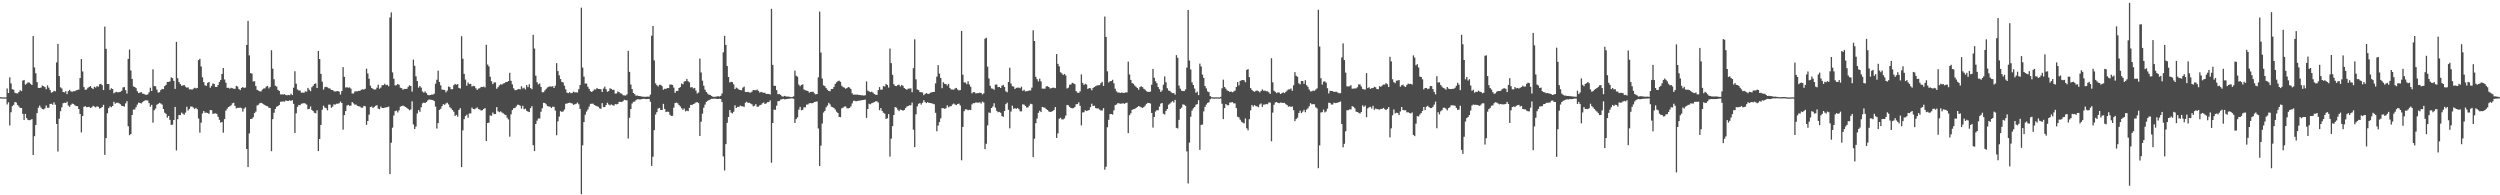 <?xml version="1.0" encoding="UTF-8"?>
<svg xmlns="http://www.w3.org/2000/svg" width="1920" height="150">
  <path d="M0 74.604h1v1.000H0zM1 74.731h1v1.000H1zM2 74.802h1v1.000H2zM3 74.791h1v1.000H3zM4 74.781h1v1.000H4zM5 67.936h1v12.292H5zM6 71.447h1v7.118H6zM7 59.387h1v36.954H7zM8 64.059h1v22.141H8zM9 68.566h1v12.928H9zM10 68.900h1v11.617H10zM11 71.244h1v7.053H11zM12 71.677h1v7.098H12zM13 71.706h1v8.864H13zM14 70.710h1v10.991H14zM15 69.257h1v13.658H15zM16 69.973h1v12.984H16zM17 61.910h1v25.564H17zM18 61.364h1v30.729H18zM19 64.965h1v22.500H19zM20 64.224h1v26.500H20zM21 63.280h1v28.816H21zM22 63.414h1v28.970H22zM23 64.360h1v27.705H23zM24 65.255h1v26.219H24zM25 27.708h1v91.402H25zM26 51.738h1v52.860H26zM27 56.274h1v39.656H27zM28 63.078h1v23.748H28zM29 67.505h1v15.257H29zM30 67.607h1v13.425H30zM31 67.250h1v15.379H31zM32 65.672h1v18.093H32zM33 66.215h1v17.865H33zM34 66.878h1v16.355H34zM35 68.490h1v12.521H35zM36 65.606h1v17.184H36zM37 67.324h1v15.432H37zM38 69.191h1v10.608H38zM39 71.174h1v8.493H39zM40 70.760h1v9.672H40zM41 69.747h1v8.853H41zM42 70.167h1v10.245H42zM43 47.928h1v47.232H43zM44 33.686h1v82.715H44zM45 58.425h1v32.764H45zM46 67.061h1v18.350H46zM47 67.966h1v14.449H47zM48 70.583h1v8.732H48zM49 70.961h1v7.932H49zM50 70.013h1v9.109H50zM51 72.270h1v5.829H51zM52 70.000h1v11.097H52zM53 69.004h1v13.037H53zM54 70.180h1v10.285H54zM55 70.457h1v9.106H55zM56 70.046h1v9.858H56zM57 70.021h1v10.822H57zM58 69.393h1v12.069H58zM59 69.092h1v12.479H59zM60 68.822h1v14.913H60zM61 59.933h1v27.587H61zM62 45.371h1v56.310H62zM63 54.905h1v34.232H63zM64 66.852h1v15.164H64zM65 68.984h1v12.594H65zM66 68.711h1v13.685H66zM67 67.394h1v14.821H67zM68 66.752h1v15.249H68zM69 66.095h1v16.920H69zM70 67.537h1v14.885H70zM71 68.406h1v12.842H71zM72 66.624h1v15.261H72zM73 67.204h1v15.304H73zM74 66.099h1v15.524H74zM75 66.619h1v15.406H75zM76 64.707h1v18.712H76zM77 64.384h1v18.615H77zM78 65.448h1v16.711H78zM79 69.163h1v11.342H79zM80 20.442h1v98.474H80zM81 37.460h1v68.600H81zM82 64.571h1v22.436H82zM83 64.499h1v18.550H83zM84 69.013h1v12.699H84zM85 67.807h1v14.561H85zM86 68.360h1v13.059H86zM87 71.688h1v6.505H87zM88 70.930h1v8.743H88zM89 70.502h1v8.472H89zM90 70.916h1v7.960H90zM91 70.737h1v8.619H91zM92 70.526h1v9.554H92zM93 69.695h1v11.677H93zM94 67.142h1v14.308H94zM95 66.849h1v15.092H95zM96 69.230h1v10.165H96zM97 71.820h1v5.886H97zM98 45.221h1v51.728H98zM99 38.032h1v65.823H99zM100 54.100h1v48.883H100zM101 60.646h1v27.652H101zM102 66.370h1v17.727H102zM103 66.802h1v17.254H103zM104 67.676h1v14.665H104zM105 70.017h1v10.307H105zM106 71.477h1v7.346H106zM107 71.185h1v7.863H107zM108 70.726h1v8.716H108zM109 71.899h1v6.583H109zM110 72.102h1v5.510H110zM111 72.677h1v4.360H111zM112 72.841h1v4.226H112zM113 72.448h1v4.760H113zM114 70.876h1v8.354H114zM115 67.403h1v14.509H115zM116 69.908h1v10.583H116zM117 53.257h1v40.975H117zM118 66.122h1v18.546H118zM119 66.278h1v17.114H119zM120 68.798h1v11.652H120zM121 71.132h1v8.692H121zM122 70.819h1v8.172H122zM123 69.167h1v10.351H123zM124 68.254h1v12.085H124zM125 68.455h1v15.277H125zM126 66.158h1v20.378H126zM127 65.171h1v22.302H127zM128 62.907h1v27.450H128zM129 62.946h1v26.101H129zM130 62.459h1v29.621H130zM131 59.374h1v36.596H131zM132 59.982h1v35.698H132zM133 62.098h1v30.043H133zM134 68.259h1v13.857H134zM135 32.133h1v83.440H135zM136 60.089h1v31.465H136zM137 63.020h1v25.311H137zM138 64.588h1v23.805H138zM139 65.895h1v20.561H139zM140 65.580h1v21.770H140zM141 65.355h1v22.832H141zM142 66.495h1v19.978H142zM143 67.369h1v14.611H143zM144 67.053h1v17.830H144zM145 68.652h1v15.012H145zM146 68.524h1v13.272H146zM147 68.891h1v12.976H147zM148 68.114h1v14.507H148zM149 67.405h1v16.327H149zM150 67.877h1v14.953H150zM151 67.550h1v16.380H151zM152 46.184h1v44.827H152zM153 45.166h1v56.737H153zM154 51.055h1v43.144H154zM155 59.326h1v27.848H155zM156 63.087h1v22.146H156zM157 65.522h1v21.089H157zM158 65.886h1v20.595H158zM159 63.654h1v23.111H159zM160 62.965h1v24.463H160zM161 67.377h1v17.176H161zM162 65.951h1v18.666H162zM163 64.103h1v23.296H163zM164 64.481h1v22.744H164zM165 66.705h1v20.312H165zM166 66.813h1v20.627H166zM167 65.290h1v24.401H167zM168 62.978h1v29.033H168zM169 61.390h1v32.761H169zM170 56.760h1v36.908H170zM171 52.215h1v49.696H171zM172 61.021h1v30.491H172zM173 63.489h1v21.482H173zM174 67.502h1v16.023H174zM175 67.389h1v14.800H175zM176 68.098h1v13.582H176zM177 67.412h1v13.498H177zM178 67.751h1v11.611H178zM179 68.124h1v10.814H179zM180 68.180h1v13.152H180zM181 65.968h1v17.267H181zM182 66.437h1v16.341H182zM183 68.336h1v14.500H183zM184 69.198h1v13.387H184zM185 67.518h1v15.555H185zM186 66.809h1v18.965H186zM187 67.509h1v15.943H187zM188 67.235h1v15.232H188zM189 34.526h1v79.911H189zM190 16.083h1v112.226H190zM191 42.534h1v59.912H191zM192 56.118h1v35.251H192zM193 56.503h1v34.780H193zM194 62.541h1v27.536H194zM195 62.369h1v24.493H195zM196 66.078h1v19.607H196zM197 68.989h1v12.080H197zM198 69.596h1v10.831H198zM199 70.107h1v9.226H199zM200 70.248h1v8.727H200zM201 68.773h1v10.684H201zM202 67.972h1v12.150H202zM203 67.853h1v12.903H203zM204 66.442h1v14.911H204zM205 66.017h1v15.591H205zM206 67.895h1v14.821H206zM207 66.714h1v16.216H207zM208 38.626h1v77.512H208zM209 52.720h1v38.756H209zM210 60.872h1v25.757H210zM211 65.836h1v17.851H211zM212 66.443h1v15.493H212zM213 68.997h1v12.502H213zM214 69.839h1v10.756H214zM215 72.484h1v5.638H215zM216 72.428h1v5.632H216zM217 72.579h1v5.295H217zM218 72.279h1v5.795H218zM219 73.020h1v4.144H219zM220 73.172h1v4.364H220zM221 72.917h1v4.589H221zM222 73.168h1v3.824H222zM223 71.966h1v5.531H223zM224 72.992h1v3.940H224zM225 67.345h1v12.440H225zM226 54.747h1v47.363H226zM227 64.232h1v22.819H227zM228 68.706h1v13.350H228zM229 69.493h1v11.104H229zM230 69.537h1v11.313H230zM231 71.204h1v8.468H231zM232 71.057h1v8.405H232zM233 71.242h1v7.894H233zM234 70.216h1v9.373H234zM235 70.425h1v9.900H235zM236 67.510h1v16.408H236zM237 68.792h1v14.862H237zM238 70.066h1v11.721H238zM239 67.008h1v17.429H239zM240 65.856h1v19.458H240zM241 64.452h1v22.183H241zM242 64.072h1v22.955H242zM243 67.607h1v17.070H243zM244 39.138h1v76.908H244zM245 45.291h1v61.482H245zM246 56.706h1v39.253H246zM247 62.715h1v21.557H247zM248 68.769h1v12.382H248zM249 66.948h1v15.690H249zM250 66.563h1v16.525H250zM251 67.091h1v17.665H251zM252 67.806h1v12.524H252zM253 68.012h1v12.357H253zM254 69.117h1v13.631H254zM255 69.119h1v12.743H255zM256 70.074h1v10.056H256zM257 70.240h1v10.117H257zM258 70.106h1v9.575H258zM259 69.877h1v9.779H259zM260 70.398h1v8.935H260zM261 72.583h1v5.423H261zM262 69.962h1v9.141H262zM263 51.577h1v47.983H263zM264 59.050h1v29.330H264zM265 67.204h1v18.091H265zM266 66.982h1v14.091H266zM267 67.395h1v13.152H267zM268 67.130h1v14.184H268zM269 68.022h1v13.061H269zM270 71.788h1v6.548H270zM271 71.791h1v7.615H271zM272 70.288h1v10.081H272zM273 70.083h1v10.237H273zM274 70.149h1v11.175H274zM275 69.773h1v11.831H275zM276 69.747h1v12.111H276zM277 68.856h1v13.895H277zM278 68.629h1v14.044H278zM279 68.777h1v12.533H279zM280 68.203h1v13.437H280zM281 52.714h1v43.154H281zM282 56.412h1v36.526H282zM283 60.456h1v27.620H283zM284 65.771h1v16.532H284zM285 67.580h1v14.245H285zM286 68.267h1v14.740H286zM287 68.795h1v13.261H287zM288 68.636h1v12.598H288zM289 67.335h1v13.442H289zM290 65.058h1v18.420H290zM291 68.091h1v15.785H291zM292 67.209h1v14.673H292zM293 65.445h1v17.512H293zM294 65.357h1v17.659H294zM295 64.298h1v18.451H295zM296 65.383h1v17.035H296zM297 65.127h1v17.161H297zM298 66.270h1v15.580H298zM299 13.412h1v120.305H299zM300 9.537h1v100.095H300zM301 55.583h1v42.469H301zM302 60.466h1v28.223H302zM303 65.593h1v19.737H303zM304 65.412h1v19.541H304zM305 64.506h1v21.892H305zM306 65.099h1v19.637H306zM307 67.352h1v14.591H307zM308 67.701h1v13.750H308zM309 68.916h1v12.249H309zM310 68.272h1v13.334H310zM311 68.317h1v13.847H311zM312 68.214h1v14.693H312zM313 66.657h1v17.035H313zM314 65.496h1v19.220H314zM315 66.061h1v18.027H315zM316 70.332h1v7.481H316zM317 45.789h1v49.814H317zM318 50.558h1v48.557H318zM319 58.604h1v38.557H319zM320 62.271h1v24.869H320zM321 67.272h1v17.258H321zM322 65.994h1v19.936H322zM323 67.272h1v15.087H323zM324 70.230h1v9.131H324zM325 71.176h1v7.639H325zM326 70.212h1v8.875H326zM327 71.464h1v6.921H327zM328 72.876h1v4.324H328zM329 73.183h1v3.194H329zM330 73.026h1v3.498H330zM331 72.656h1v4.018H331zM332 72.644h1v4.263H332zM333 71.938h1v5.660H333zM334 64.269h1v17.613H334zM335 61.244h1v37.461H335zM336 54.262h1v40.250H336zM337 62.908h1v21.517H337zM338 65.557h1v18.000H338zM339 68.768h1v12.798H339zM340 68.957h1v11.007H340zM341 69.069h1v11.458H341zM342 70.912h1v8.568H342zM343 69.603h1v9.254H343zM344 66.527h1v13.690H344zM345 66.928h1v15.437H345zM346 68.492h1v14.762H346zM347 68.488h1v15.981H347zM348 65.464h1v20.359H348zM349 64.385h1v24.627H349zM350 65.094h1v23.115H350zM351 64.615h1v24.995H351zM352 67.510h1v16.982H352zM353 67.976h1v15.141H353zM354 27.794h1v100.546H354zM355 45.092h1v55.078H355zM356 56.708h1v34.851H356zM357 61.156h1v27.974H357zM358 65.791h1v22.251H358zM359 63.317h1v27.120H359zM360 64.580h1v22.541H360zM361 64.370h1v22.727H361zM362 66.402h1v16.228H362zM363 65.961h1v17.768H363zM364 66.215h1v17.704H364zM365 67.798h1v15.453H365zM366 69.040h1v13.457H366zM367 68.028h1v15.723H367zM368 67.733h1v16.453H368zM369 66.735h1v18.167H369zM370 66.851h1v17.794H370zM371 66.443h1v17.224H371zM372 67.142h1v15.892H372zM373 34.414h1v73.901H373zM374 49.536h1v45.000H374zM375 50.990h1v43.237H375zM376 58.929h1v29.702H376zM377 62.347h1v26.584H377zM378 64.623h1v21.811H378zM379 63.324h1v24.370H379zM380 63.294h1v24.268H380zM381 68.169h1v14.102H381zM382 66.988h1v18.473H382zM383 65.578h1v20.602H383zM384 64.771h1v20.803H384zM385 64.897h1v21.460H385zM386 64.144h1v22.958H386zM387 63.841h1v23.998H387zM388 62.903h1v25.446H388zM389 62.970h1v27.409H389zM390 62.207h1v29.564H390zM391 55.916h1v49.026H391zM392 62.075h1v25.762H392zM393 64.819h1v19.724H393zM394 67.799h1v15.350H394zM395 69.233h1v13.772H395zM396 69.226h1v12.548H396zM397 68.673h1v11.760H397zM398 68.320h1v12.220H398zM399 68.664h1v12.520H399zM400 66.251h1v17.144H400zM401 67.981h1v13.249H401zM402 67.334h1v16.572H402zM403 68.670h1v14.776H403zM404 65.307h1v19.808H404zM405 66.927h1v18.787H405zM406 64.712h1v21.330H406zM407 67.628h1v15.463H407zM408 68.480h1v13.098H408zM409 26.713h1v84.800H409zM410 37.281h1v78.727H410zM411 58.112h1v37.107H411zM412 63.196h1v29.469H412zM413 64.818h1v26.228H413zM414 64.089h1v26.896H414zM415 66.772h1v19.053H415zM416 70.866h1v12.281H416zM417 70.814h1v8.114H417zM418 69.405h1v9.764H418zM419 68.186h1v11.949H419zM420 67.173h1v14.356H420zM421 66.573h1v15.210H421zM422 66.350h1v15.660H422zM423 66.510h1v16.423H423zM424 66.224h1v15.718H424zM425 67.595h1v14.455H425zM426 65.779h1v19.091H426zM427 48.503h1v55.401H427zM428 54.588h1v38.619H428zM429 57.841h1v31.693H429zM430 60.657h1v24.691H430zM431 62.849h1v23.091H431zM432 63.350h1v22.187H432zM433 65.815h1v18.284H433zM434 68.622h1v11.091H434zM435 71.185h1v8.330H435zM436 71.501h1v7.615H436zM437 70.746h1v8.040H437zM438 71.611h1v7.574H438zM439 71.333h1v8.155H439zM440 70.347h1v10.192H440zM441 70.964h1v9.092H441zM442 70.883h1v8.819H442zM443 71.086h1v7.720H443zM444 68.510h1v11.600H444zM445 65.338h1v18.263H445zM446 5.875h1v143.262H446zM447 51.908h1v59.682H447zM448 58.826h1v34.913H448zM449 64.186h1v23.920H449zM450 64.177h1v21.495H450zM451 66.615h1v17.444H451zM452 68.239h1v13.610H452zM453 70.028h1v9.760H453zM454 70.662h1v9.003H454zM455 69.719h1v9.896H455zM456 68.650h1v11.979H456zM457 68.739h1v12.482H457zM458 67.548h1v14.053H458zM459 68.342h1v13.669H459zM460 68.370h1v14.881H460zM461 68.497h1v15.048H461zM462 70.606h1v8.603H462zM463 68.015h1v14.193H463zM464 66.525h1v15.681H464zM465 68.515h1v12.155H465zM466 70.457h1v8.459H466zM467 69.931h1v10.337H467zM468 67.771h1v13.149H468zM469 68.306h1v11.854H469zM470 68.980h1v11.795H470zM471 68.950h1v12.229H471zM472 71.908h1v8.079H472zM473 71.758h1v8.406H473zM474 70.227h1v9.605H474zM475 70.782h1v7.452H475zM476 71.624h1v6.629H476zM477 71.928h1v6.475H477zM478 73.088h1v4.592H478zM479 73.269h1v3.394H479zM480 73.346h1v3.615H480zM481 72.488h1v4.584H481zM482 38.992h1v67.331H482zM483 55.186h1v35.240H483zM484 64.895h1v18.814H484zM485 68.380h1v11.123H485zM486 71.351h1v6.815H486zM487 72.368h1v5.666H487zM488 73.500h1v3.385H488zM489 73.351h1v2.888H489zM490 73.698h1v2.612H490zM491 73.757h1v2.709H491zM492 74.077h1v2.115H492zM493 74.215h1v1.766H493zM494 74.272h1v1.630H494zM495 74.392h1v1.578H495zM496 74.261h1v1.876H496zM497 74.191h1v1.830H497zM498 74.256h1v1.649H498zM499 72.667h1v5.456H499zM500 27.381h1v100.043H500zM501 19.962h1v100.425H501zM502 46.460h1v53.485H502zM503 64.070h1v23.900H503zM504 65.435h1v20.703H504zM505 66.426h1v16.927H505zM506 65.055h1v17.764H506zM507 65.161h1v19.317H507zM508 66.191h1v18.282H508zM509 68.917h1v10.855H509zM510 68.137h1v15.544H510zM511 68.282h1v17.772H511zM512 67.562h1v18.123H512zM513 67.640h1v18.269H513zM514 64.938h1v23.164H514zM515 64.942h1v24.093H515zM516 65.204h1v23.731H516zM517 67.299h1v15.384H517zM518 71.316h1v7.791H518zM519 69.866h1v8.877H519zM520 69.857h1v9.436H520zM521 67.590h1v13.107H521zM522 66.878h1v14.883H522zM523 64.157h1v19.010H523zM524 64.768h1v19.572H524zM525 62.619h1v20.699H525zM526 62.335h1v23.206H526zM527 60.563h1v24.374H527zM528 62.387h1v22.988H528zM529 63.237h1v19.627H529zM530 67.154h1v13.369H530zM531 66.866h1v13.880H531zM532 67.931h1v11.966H532zM533 67.553h1v11.940H533zM534 69.570h1v9.140H534zM535 71.765h1v6.677H535zM536 71.014h1v8.168H536zM537 44.933h1v59.506H537zM538 55.662h1v37.826H538zM539 61.970h1v25.350H539zM540 65.783h1v16.946H540zM541 68.885h1v11.459H541zM542 70.676h1v7.595H542zM543 71.848h1v5.577H543zM544 72.748h1v4.156H544zM545 72.889h1v3.505H545zM546 73.702h1v2.161H546zM547 74.297h1v1.570H547zM548 74.380h1v1.385H548zM549 74.286h1v1.456H549zM550 74.076h1v1.887H550zM551 73.847h1v2.161H551zM552 74.125h1v1.699H552zM553 73.622h1v2.393H553zM554 71.853h1v6.450H554zM555 40.204h1v79.941H555zM556 27.489h1v103.436H556zM557 34.532h1v76.172H557zM558 50.749h1v43.559H558zM559 59.145h1v30.685H559zM560 63.277h1v21.196H560zM561 62.867h1v23.595H561zM562 63.103h1v24.050H562zM563 64.779h1v21.038H563zM564 68.390h1v12.489H564zM565 67.256h1v15.712H565zM566 67.944h1v14.126H566zM567 68.782h1v13.312H567zM568 69.192h1v11.891H568zM569 69.342h1v12.269H569zM570 67.298h1v14.351H570zM571 66.520h1v15.558H571zM572 70.606h1v8.286H572zM573 70.726h1v7.419H573zM574 70.528h1v8.544H574zM575 71.011h1v7.869H575zM576 71.128h1v8.401H576zM577 70.326h1v9.789H577zM578 69.116h1v12.571H578zM579 69.218h1v11.972H579zM580 69.327h1v10.651H580zM581 68.777h1v13.207H581zM582 69.779h1v12.116H582zM583 71.052h1v9.859H583zM584 70.570h1v9.912H584zM585 70.977h1v8.367H585zM586 71.282h1v7.447H586zM587 71.237h1v8.613H587zM588 72.210h1v7.153H588zM589 72.077h1v6.406H589zM590 72.124h1v6.269H590zM591 72.584h1v4.522H591zM592 6.736h1v118.262H592zM593 49.827h1v44.651H593zM594 65.878h1v18.286H594zM595 65.951h1v18.403H595zM596 69.222h1v11.941H596zM597 72.331h1v5.392H597zM598 72.240h1v5.384H598zM599 72.809h1v3.692H599zM600 73.866h1v2.352H600zM601 74.219h1v1.711H601zM602 73.634h1v2.633H602zM603 73.971h1v2.199H603zM604 74.176h1v1.869H604zM605 74.146h1v1.671H605zM606 74.351h1v1.440H606zM607 74.582h1v1.000H607zM608 74.436h1v1.109H608zM609 73.974h1v1.854H609zM610 54.206h1v40.191H610zM611 58.160h1v33.269H611zM612 58.888h1v31.231H612zM613 64.986h1v19.258H613zM614 66.260h1v15.828H614zM615 65.230h1v19.467H615zM616 64.757h1v19.603H616zM617 68.692h1v13.725H617zM618 69.303h1v13.126H618zM619 69.585h1v10.745H619zM620 69.911h1v10.384H620zM621 71.157h1v8.190H621zM622 70.547h1v8.624H622zM623 70.554h1v8.789H623zM624 70.383h1v8.743H624zM625 71.665h1v6.633H625zM626 72.508h1v5.675H626zM627 72.213h1v5.672H627zM628 59.323h1v39.326H628zM629 8.922h1v118.562H629zM630 40.353h1v71.531H630zM631 60.286h1v34.604H631zM632 65.543h1v20.897H632zM633 66.172h1v19.015H633zM634 67.642h1v14.777H634zM635 68.980h1v12.072H635zM636 69.841h1v9.103H636zM637 70.073h1v10.029H637zM638 68.343h1v13.650H638zM639 68.311h1v14.008H639zM640 66.727h1v16.268H640zM641 64.472h1v19.668H641zM642 63.252h1v22.575H642zM643 62.327h1v24.459H643zM644 61.931h1v27.856H644zM645 62.823h1v27.208H645zM646 65.809h1v17.374H646zM647 66.939h1v15.773H647zM648 67.333h1v14.547H648zM649 68.130h1v13.593H649zM650 67.629h1v15.522H650zM651 66.814h1v16.420H651zM652 67.265h1v15.611H652zM653 68.406h1v13.360H653zM654 71.667h1v7.731H654zM655 72.730h1v4.679H655zM656 72.614h1v4.810H656zM657 72.763h1v5.053H657zM658 72.581h1v4.910H658zM659 72.886h1v4.470H659zM660 72.978h1v4.218H660zM661 73.214h1v3.823H661zM662 73.172h1v3.629H662zM663 73.466h1v3.270H663zM664 73.109h1v3.325H664zM665 62.491h1v28.027H665zM666 69.564h1v14.155H666zM667 70.193h1v9.500H667zM668 70.713h1v9.401H668zM669 70.392h1v8.860H669zM670 71.146h1v7.752H670zM671 72.262h1v6.105H671zM672 72.722h1v5.108H672zM673 72.931h1v4.896H673zM674 69.188h1v9.535H674zM675 66.880h1v17.767H675zM676 68.913h1v14.094H676zM677 68.748h1v16.443H677zM678 66.109h1v20.494H678zM679 66.459h1v20.903H679zM680 64.394h1v26.976H680zM681 65.267h1v25.583H681zM682 67.214h1v20.400H682zM683 37.250h1v83.033H683zM684 48.505h1v57.926H684zM685 57.447h1v39.414H685zM686 64.653h1v23.645H686zM687 65.954h1v16.257H687zM688 66.130h1v16.572H688zM689 65.272h1v18.971H689zM690 65.001h1v20.371H690zM691 66.421h1v17.714H691zM692 65.230h1v19.226H692zM693 65.875h1v19.185H693zM694 67.560h1v16.929H694zM695 68.351h1v14.714H695zM696 68.891h1v12.900H696zM697 68.039h1v13.388H697zM698 68.046h1v12.815H698zM699 67.832h1v13.040H699zM700 70.796h1v7.997H700zM701 52.361h1v47.238H701zM702 30.200h1v82.797H702zM703 60.926h1v26.896H703zM704 68.716h1v12.963H704zM705 69.155h1v10.540H705zM706 70.724h1v8.451H706zM707 70.795h1v9.515H707zM708 71.032h1v7.919H708zM709 73.060h1v3.920H709zM710 72.120h1v6.301H710zM711 71.420h1v7.791H711zM712 72.105h1v6.290H712zM713 72.080h1v6.954H713zM714 71.216h1v7.890H714zM715 70.901h1v8.473H715zM716 70.673h1v8.971H716zM717 70.547h1v9.550H717zM718 64.041h1v22.593H718zM719 58.856h1v41.936H719zM720 50.005h1v46.392H720zM721 56.516h1v37.271H721zM722 59.868h1v31.084H722zM723 67.752h1v15.283H723zM724 63.191h1v19.964H724zM725 64.347h1v19.194H725zM726 64.563h1v18.570H726zM727 65.706h1v15.178H727zM728 64.406h1v18.031H728zM729 67.549h1v14.117H729zM730 68.642h1v12.916H730zM731 68.786h1v11.460H731zM732 68.870h1v10.622H732zM733 67.923h1v12.349H733zM734 67.497h1v13.224H734zM735 68.766h1v11.138H735zM736 69.446h1v10.131H736zM737 69.150h1v11.901H737zM738 23.751h1v99.338H738zM739 57.402h1v40.092H739zM740 63.274h1v22.105H740zM741 63.408h1v20.574H741zM742 64.679h1v19.412H742zM743 62.389h1v22.331H743zM744 64.872h1v19.398H744zM745 66.609h1v17.931H745zM746 71.670h1v8.518H746zM747 70.823h1v8.401H747zM748 70.788h1v8.463H748zM749 71.783h1v6.825H749zM750 71.540h1v7.292H750zM751 71.533h1v7.316H751zM752 71.141h1v7.448H752zM753 71.443h1v8.048H753zM754 72.478h1v5.539H754zM755 71.720h1v6.992H755zM756 29.709h1v84.826H756zM757 29.022h1v81.375H757zM758 51.184h1v45.112H758zM759 60.244h1v26.124H759zM760 65.875h1v20.812H760zM761 67.880h1v15.050H761zM762 68.155h1v13.686H762zM763 68.932h1v10.357H763zM764 64.996h1v17.694H764zM765 64.923h1v20.212H765zM766 66.905h1v19.329H766zM767 66.749h1v19.141H767zM768 67.572h1v19.003H768zM769 65.861h1v23.298H769zM770 65.170h1v24.569H770zM771 66.776h1v18.486H771zM772 70.097h1v9.864H772zM773 70.875h1v7.983H773zM774 62.997h1v21.349H774zM775 51.953h1v46.616H775zM776 64.157h1v21.474H776zM777 66.179h1v14.961H777zM778 66.469h1v17.112H778zM779 68.349h1v14.672H779zM780 67.458h1v16.138H780zM781 67.282h1v15.650H781zM782 67.275h1v16.589H782zM783 67.755h1v17.740H783zM784 66.579h1v18.972H784zM785 69.762h1v10.373H785zM786 68.909h1v11.443H786zM787 70.187h1v11.190H787zM788 69.968h1v12.637H788zM789 69.919h1v12.576H789zM790 69.448h1v11.718H790zM791 69.482h1v10.169H791zM792 67.351h1v12.695H792zM793 23.241h1v97.510H793zM794 31.479h1v75.060H794zM795 58.983h1v35.616H795zM796 60.803h1v30.221H796zM797 62.497h1v24.160H797zM798 60.399h1v24.626H798zM799 62.509h1v23.583H799zM800 68.023h1v14.102H800zM801 68.074h1v14.421H801zM802 68.079h1v14.676H802zM803 66.337h1v17.429H803zM804 66.215h1v18.248H804zM805 66.812h1v18.792H805zM806 67.943h1v18.088H806zM807 67.663h1v18.106H807zM808 67.354h1v18.000H808zM809 67.354h1v17.082H809zM810 67.711h1v14.531H810zM811 41.532h1v64.401H811zM812 49.037h1v53.410H812zM813 50.966h1v40.252H813zM814 55.489h1v34.929H814zM815 56.308h1v35.393H815zM816 57.578h1v34.178H816zM817 56.798h1v34.161H817zM818 57.973h1v30.844H818zM819 67.962h1v12.631H819zM820 67.331h1v13.638H820zM821 65.109h1v16.945H821zM822 64.838h1v18.089H822zM823 63.587h1v19.600H823zM824 64.004h1v19.057H824zM825 64.599h1v17.627H825zM826 69.970h1v10.113H826zM827 71.189h1v8.804H827zM828 71.299h1v7.294H828zM829 70.179h1v11.135H829zM830 57.163h1v39.166H830zM831 63.628h1v22.741H831zM832 65.227h1v20.990H832zM833 64.364h1v20.320H833zM834 64.907h1v20.384H834zM835 68.359h1v16.522H835zM836 67.596h1v16.960H836zM837 67.778h1v14.551H837zM838 69.340h1v10.291H838zM839 67.510h1v13.945H839zM840 66.758h1v14.417H840zM841 66.175h1v16.825H841zM842 65.628h1v17.694H842zM843 65.445h1v17.872H843zM844 65.377h1v18.791H844zM845 63.825h1v21.061H845zM846 62.805h1v22.031H846zM847 65.942h1v17.160H847zM848 12.714h1v117.616H848zM849 28.353h1v99.700H849zM850 54.790h1v42.968H850zM851 63.311h1v28.714H851zM852 62.416h1v25.232H852zM853 62.193h1v25.342H853zM854 61.304h1v26.698H854zM855 64.016h1v20.779H855zM856 68.166h1v12.568H856zM857 70.154h1v10.093H857zM858 71.090h1v8.127H858zM859 71.092h1v8.317H859zM860 71.408h1v8.250H860zM861 70.939h1v8.685H861zM862 71.349h1v7.857H862zM863 71.290h1v8.472H863zM864 71.005h1v8.215H864zM865 70.946h1v7.877H865zM866 47.300h1v54.969H866zM867 57.170h1v31.301H867zM868 61.405h1v25.573H868zM869 63.784h1v20.599H869zM870 64.332h1v19.533H870zM871 65.677h1v17.962H871zM872 66.624h1v16.320H872zM873 67.566h1v14.588H873zM874 68.931h1v12.494H874zM875 66.907h1v15.006H875zM876 66.269h1v16.154H876zM877 66.937h1v16.018H877zM878 68.213h1v13.942H878zM879 68.881h1v12.287H879zM880 70.024h1v9.764H880zM881 70.506h1v8.531H881zM882 70.661h1v8.437H882zM883 70.286h1v9.216H883zM884 65.053h1v21.691H884zM885 52.904h1v45.078H885zM886 59.694h1v30.105H886zM887 62.414h1v23.244H887zM888 63.898h1v20.692H888zM889 66.866h1v17.873H889zM890 68.524h1v13.327H890zM891 70.534h1v9.069H891zM892 69.478h1v9.638H892zM893 65.089h1v22.243H893zM894 58.690h1v29.212H894zM895 63.248h1v21.933H895zM896 67.809h1v15.917H896zM897 69.523h1v10.902H897zM898 69.769h1v9.793H898zM899 70.901h1v7.717H899zM900 71.548h1v6.110H900zM901 71.506h1v7.244H901zM902 72.630h1v4.066H902zM903 42.366h1v55.861H903zM904 44.328h1v54.342H904zM905 65.765h1v26.303H905zM906 68.083h1v15.565H906zM907 69.654h1v13.021H907zM908 69.964h1v10.161H908zM909 69.926h1v10.558H909zM910 68.664h1v12.636H910zM911 51.922h1v64.376H911zM912 7.606h1v133.311H912zM913 46.478h1v63.028H913zM914 53.364h1v36.274H914zM915 63.260h1v21.673H915zM916 65.280h1v17.939H916zM917 68.019h1v14.197H917zM918 71.229h1v9.210H918zM919 70.417h1v9.538H919zM920 73.054h1v3.921H920zM921 48.827h1v66.289H921zM922 51.065h1v44.892H922zM923 57.355h1v38.291H923zM924 59.831h1v25.736H924zM925 66.113h1v15.983H925zM926 67.884h1v12.470H926zM927 70.213h1v8.775H927zM928 70.816h1v7.715H928zM929 73.848h1v2.378H929zM930 74.593h1v1.000H930zM931 74.685h1v1.000H931zM932 74.821h1v1.000H932zM933 74.727h1v1.000H933zM934 74.735h1v1.000H934zM935 74.741h1v1.000H935zM936 74.829h1v1.000H936zM937 74.395h1v1.214H937zM938 67.852h1v11.822H938zM939 61.184h1v30.290H939zM940 66.822h1v16.202H940zM941 68.092h1v11.793H941zM942 69.467h1v11.374H942zM943 69.842h1v10.990H943zM944 70.608h1v8.176H944zM945 70.225h1v8.421H945zM946 70.865h1v7.571H946zM947 70.220h1v9.142H947zM948 69.586h1v9.803H948zM949 66.749h1v16.288H949zM950 62.998h1v26.678H950zM951 65.568h1v24.604H951zM952 62.104h1v29.849H952zM953 61.668h1v31.835H953zM954 61.451h1v32.743H954zM955 61.649h1v33.123H955zM956 63.201h1v27.789H956zM957 53.688h1v44.796H957zM958 53.067h1v47.034H958zM959 59.218h1v32.324H959zM960 67.651h1v17.115H960zM961 69.037h1v11.673H961zM962 69.999h1v11.855H962zM963 70.518h1v10.172H963zM964 69.711h1v11.785H964zM965 69.473h1v12.275H965zM966 70.051h1v12.281H966zM967 70.907h1v9.327H967zM968 69.818h1v9.648H968zM969 68.643h1v13.426H969zM970 69.671h1v10.713H970zM971 69.570h1v10.733H971zM972 70.102h1v9.725H972zM973 70.104h1v9.948H973zM974 70.956h1v7.759H974zM975 72.078h1v6.698H975zM976 44.758h1v63.758H976zM977 63.238h1v23.219H977zM978 69.664h1v10.841H978zM979 70.532h1v8.151H979zM980 71.525h1v6.837H980zM981 70.852h1v8.195H981zM982 71.103h1v8.148H982zM983 72.213h1v6.559H983zM984 71.516h1v7.419H984zM985 70.908h1v8.152H985zM986 71.535h1v7.462H986zM987 70.538h1v9.475H987zM988 69.541h1v11.133H988zM989 68.675h1v13.244H989zM990 68.679h1v12.988H990zM991 67.964h1v14.144H991zM992 69.667h1v12.121H992zM993 65.467h1v19.157H993zM994 55.380h1v37.683H994zM995 58.163h1v33.295H995zM996 59.007h1v31.379H996zM997 63.967h1v22.848H997zM998 64.763h1v20.243H998zM999 62.199h1v24.696H999zM1000 62.158h1v23.608H1000zM1001 64.379h1v19.938H1001zM1002 61.578h1v24.663H1002zM1003 65.443h1v18.755H1003zM1004 66.633h1v16.608H1004zM1005 68.786h1v12.801H1005zM1006 70.184h1v9.079H1006zM1007 70.068h1v10.041H1007zM1008 69.526h1v10.452H1008zM1009 69.789h1v10.345H1009zM1010 68.814h1v13.564H1010zM1011 67.870h1v15.373H1011zM1012 7.520h1v121.648H1012zM1013 35.729h1v75.951H1013zM1014 60.099h1v26.261H1014zM1015 64.997h1v21.176H1015zM1016 62.648h1v21.590H1016zM1017 62.536h1v23.802H1017zM1018 63.509h1v22.101H1018zM1019 67.729h1v15.746H1019zM1020 71.728h1v7.163H1020zM1021 69.662h1v9.385H1021zM1022 69.865h1v10.409H1022zM1023 69.914h1v10.383H1023zM1024 70.631h1v8.246H1024zM1025 70.461h1v8.729H1025zM1026 70.463h1v8.608H1026zM1027 71.103h1v7.693H1027zM1028 71.651h1v6.738H1028zM1029 71.535h1v6.408H1029zM1030 44.100h1v51.123H1030zM1031 33.345h1v79.805H1031zM1032 46.144h1v64.306H1032zM1033 55.742h1v45.134H1033zM1034 66.249h1v18.453H1034zM1035 66.471h1v18.154H1035zM1036 66.242h1v17.704H1036zM1037 65.415h1v18.657H1037zM1038 68.130h1v13.408H1038zM1039 68.018h1v14.028H1039zM1040 67.939h1v15.217H1040zM1041 67.829h1v17.896H1041zM1042 66.967h1v19.057H1042zM1043 64.813h1v21.843H1043zM1044 64.830h1v22.434H1044zM1045 66.429h1v19.629H1045zM1046 68.234h1v12.713H1046zM1047 68.678h1v13.387H1047zM1048 68.738h1v12.340H1048zM1049 56.174h1v33.864H1049zM1050 67.614h1v15.562H1050zM1051 67.033h1v15.328H1051zM1052 68.241h1v13.775H1052zM1053 67.701h1v15.718H1053zM1054 67.637h1v13.680H1054zM1055 66.635h1v17.644H1055zM1056 67.005h1v16.382H1056zM1057 68.405h1v15.380H1057zM1058 68.490h1v15.459H1058zM1059 66.159h1v18.014H1059zM1060 66.679h1v16.960H1060zM1061 65.715h1v17.883H1061zM1062 64.945h1v17.973H1062zM1063 64.953h1v18.909H1063zM1064 63.814h1v20.694H1064zM1065 64.711h1v18.956H1065zM1066 66.832h1v15.434H1066zM1067 43.648h1v61.850H1067zM1068 47.135h1v51.419H1068zM1069 60.855h1v27.695H1069zM1070 63.074h1v21.013H1070zM1071 63.881h1v23.243H1071zM1072 61.931h1v24.618H1072zM1073 61.818h1v24.996H1073zM1074 61.505h1v26.933H1074zM1075 66.564h1v19.020H1075zM1076 65.472h1v16.709H1076zM1077 65.026h1v19.494H1077zM1078 66.252h1v18.468H1078zM1079 66.748h1v17.958H1079zM1080 65.178h1v21.142H1080zM1081 64.157h1v21.993H1081zM1082 64.540h1v22.291H1082zM1083 64.338h1v22.786H1083zM1084 64.899h1v21.456H1084zM1085 42.541h1v61.111H1085zM1086 44.225h1v60.316H1086zM1087 50.182h1v44.807H1087zM1088 49.276h1v39.926H1088zM1089 51.821h1v37.600H1089zM1090 58.807h1v29.159H1090zM1091 59.161h1v27.637H1091zM1092 60.931h1v24.262H1092zM1093 68.683h1v13.478H1093zM1094 67.536h1v17.046H1094zM1095 67.533h1v14.505H1095zM1096 68.449h1v12.822H1096zM1097 68.005h1v14.277H1097zM1098 66.061h1v16.910H1098zM1099 66.166h1v16.812H1099zM1100 68.392h1v13.615H1100zM1101 70.613h1v9.792H1101zM1102 72.456h1v5.618H1102zM1103 58.500h1v40.026H1103zM1104 63.373h1v22.807H1104zM1105 63.165h1v24.678H1105zM1106 65.217h1v20.264H1106zM1107 66.584h1v17.973H1107zM1108 67.529h1v15.272H1108zM1109 67.975h1v14.737H1109zM1110 68.861h1v14.651H1110zM1111 66.801h1v18.010H1111zM1112 68.037h1v14.988H1112zM1113 68.427h1v13.930H1113zM1114 68.410h1v12.431H1114zM1115 68.204h1v12.688H1115zM1116 68.182h1v12.797H1116zM1117 67.374h1v13.858H1117zM1118 65.845h1v17.073H1118zM1119 63.596h1v20.810H1119zM1120 65.047h1v19.082H1120zM1121 69.243h1v11.951H1121zM1122 26.746h1v88.336H1122zM1123 34.018h1v84.148H1123zM1124 46.078h1v58.923H1124zM1125 60.927h1v32.400H1125zM1126 59.160h1v31.528H1126zM1127 61.847h1v28.074H1127zM1128 60.847h1v27.523H1128zM1129 65.679h1v19.223H1129zM1130 69.690h1v11.343H1130zM1131 68.918h1v11.375H1131zM1132 71.156h1v9.400H1132zM1133 70.505h1v9.956H1133zM1134 70.573h1v10.030H1134zM1135 69.639h1v11.337H1135zM1136 70.347h1v10.967H1136zM1137 70.634h1v9.626H1137zM1138 71.634h1v7.694H1138zM1139 71.211h1v8.136H1139zM1140 42.802h1v68.198H1140zM1141 42.508h1v63.688H1141zM1142 58.403h1v27.347H1142zM1143 65.418h1v18.362H1143zM1144 67.648h1v15.186H1144zM1145 68.746h1v12.483H1145zM1146 70.797h1v10.131H1146zM1147 72.046h1v7.269H1147zM1148 71.720h1v6.749H1148zM1149 70.453h1v8.340H1149zM1150 69.856h1v9.602H1150zM1151 69.963h1v10.171H1151zM1152 69.797h1v10.009H1152zM1153 68.599h1v11.509H1153zM1154 67.955h1v12.207H1154zM1155 67.783h1v12.277H1155zM1156 68.200h1v11.587H1156zM1157 70.698h1v7.514H1157zM1158 65.238h1v14.622H1158zM1159 60.075h1v34.340H1159zM1160 66.176h1v18.565H1160zM1161 68.536h1v13.669H1161zM1162 68.644h1v13.122H1162zM1163 66.889h1v15.400H1163zM1164 67.826h1v13.479H1164zM1165 67.507h1v13.244H1165zM1166 67.982h1v12.559H1166zM1167 67.437h1v14.390H1167zM1168 66.872h1v14.486H1168zM1169 65.796h1v17.840H1169zM1170 66.542h1v17.438H1170zM1171 66.420h1v17.602H1171zM1172 64.339h1v20.656H1172zM1173 63.440h1v22.011H1173zM1174 63.842h1v21.697H1174zM1175 66.679h1v16.007H1175zM1176 71.830h1v6.094H1176zM1177 25.311h1v90.017H1177zM1178 34.886h1v62.174H1178zM1179 57.207h1v33.212H1179zM1180 64.922h1v20.491H1180zM1181 65.701h1v18.004H1181zM1182 67.595h1v14.220H1182zM1183 67.245h1v14.418H1183zM1184 70.016h1v11.511H1184zM1185 70.723h1v9.318H1185zM1186 70.961h1v8.928H1186zM1187 71.572h1v7.407H1187zM1188 71.350h1v7.549H1188zM1189 71.757h1v7.071H1189zM1190 71.922h1v6.784H1190zM1191 72.398h1v4.983H1191zM1192 72.978h1v4.248H1192zM1193 72.479h1v5.808H1193zM1194 72.187h1v6.081H1194zM1195 36.587h1v83.899H1195zM1196 47.537h1v51.755H1196zM1197 65.444h1v19.554H1197zM1198 68.534h1v11.742H1198zM1199 71.878h1v6.488H1199zM1200 72.813h1v4.601H1200zM1201 73.404h1v3.586H1201zM1202 73.364h1v3.223H1202zM1203 73.734h1v2.513H1203zM1204 73.674h1v2.780H1204zM1205 73.812h1v2.261H1205zM1206 73.883h1v2.279H1206zM1207 74.097h1v1.963H1207zM1208 74.164h1v1.720H1208zM1209 74.243h1v1.432H1209zM1210 74.299h1v1.436H1210zM1211 69.623h1v10.263H1211zM1212 72.247h1v6.044H1212zM1213 71.013h1v8.922H1213zM1214 60.191h1v34.503H1214zM1215 65.172h1v21.217H1215zM1216 66.250h1v16.047H1216zM1217 64.480h1v19.191H1217zM1218 63.898h1v19.788H1218zM1219 62.938h1v20.861H1219zM1220 63.902h1v19.189H1220zM1221 68.660h1v11.019H1221zM1222 70.463h1v11.024H1222zM1223 69.997h1v12.476H1223zM1224 68.916h1v14.789H1224zM1225 68.249h1v16.639H1225zM1226 67.606h1v18.131H1226zM1227 66.717h1v20.197H1227zM1228 65.502h1v22.913H1228zM1229 65.404h1v22.860H1229zM1230 67.613h1v17.188H1230zM1231 72.330h1v5.470H1231zM1232 35.868h1v77.899H1232zM1233 38.645h1v67.415H1233zM1234 57.736h1v32.951H1234zM1235 63.539h1v23.137H1235zM1236 65.174h1v19.053H1236zM1237 68.439h1v13.955H1237zM1238 67.587h1v12.990H1238zM1239 68.695h1v12.685H1239zM1240 68.467h1v11.988H1240zM1241 70.248h1v10.417H1241zM1242 70.325h1v11.532H1242zM1243 71.540h1v7.103H1243zM1244 71.295h1v7.634H1244zM1245 71.326h1v7.335H1245zM1246 71.567h1v6.381H1246zM1247 73.027h1v4.442H1247zM1248 72.825h1v5.118H1248zM1249 73.362h1v3.614H1249zM1250 38.738h1v72.779H1250zM1251 45.876h1v52.701H1251zM1252 63.021h1v22.863H1252zM1253 66.227h1v15.770H1253zM1254 69.736h1v10.419H1254zM1255 72.201h1v5.708H1255zM1256 72.805h1v4.097H1256zM1257 73.351h1v2.953H1257zM1258 74.182h1v1.803H1258zM1259 73.867h1v2.458H1259zM1260 73.886h1v2.145H1260zM1261 74.027h1v1.877H1261zM1262 74.111h1v1.692H1262zM1263 74.293h1v1.469H1263zM1264 74.262h1v1.385H1264zM1265 74.212h1v1.492H1265zM1266 74.408h1v1.101H1266zM1267 69.926h1v10.078H1267zM1268 61.390h1v31.215H1268zM1269 49.821h1v51.026H1269zM1270 61.485h1v23.285H1270zM1271 67.594h1v13.352H1271zM1272 69.123h1v15.071H1272zM1273 69.043h1v15.707H1273zM1274 66.749h1v20.522H1274zM1275 65.951h1v22.250H1275zM1276 63.958h1v24.326H1276zM1277 61.384h1v28.061H1277zM1278 60.336h1v28.936H1278zM1279 61.310h1v26.528H1279zM1280 62.522h1v25.106H1280zM1281 64.340h1v21.663H1281zM1282 65.541h1v18.632H1282zM1283 65.305h1v17.044H1283zM1284 66.418h1v16.099H1284zM1285 70.598h1v9.063H1285zM1286 69.192h1v12.024H1286zM1287 34.099h1v98.343H1287zM1288 49.945h1v47.568H1288zM1289 56.257h1v36.760H1289zM1290 60.190h1v28.330H1290zM1291 65.917h1v21.314H1291zM1292 67.857h1v14.720H1292zM1293 66.649h1v16.767H1293zM1294 68.765h1v13.178H1294zM1295 68.853h1v12.432H1295zM1296 68.901h1v11.655H1296zM1297 69.164h1v11.198H1297zM1298 69.877h1v9.546H1298zM1299 70.753h1v8.698H1299zM1300 71.267h1v8.264H1300zM1301 71.509h1v6.742H1301zM1302 71.032h1v7.173H1302zM1303 72.502h1v5.667H1303zM1304 72.464h1v5.641H1304zM1305 36.824h1v66.823H1305zM1306 47.140h1v52.115H1306zM1307 67.498h1v16.247H1307zM1308 71.615h1v6.936H1308zM1309 70.491h1v8.725H1309zM1310 71.205h1v7.738H1310zM1311 72.450h1v5.358H1311zM1312 73.492h1v2.969H1312zM1313 73.727h1v2.458H1313zM1314 74.041h1v2.002H1314zM1315 74.088h1v2.019H1315zM1316 74.115h1v1.980H1316zM1317 74.095h1v1.990H1317zM1318 74.043h1v2.009H1318zM1319 74.294h1v1.575H1319zM1320 74.380h1v1.341H1320zM1321 74.384h1v1.269H1321zM1322 70.177h1v8.783H1322zM1323 29.997h1v79.943H1323zM1324 30.511h1v76.019H1324zM1325 38.562h1v66.178H1325zM1326 53.000h1v39.203H1326zM1327 59.101h1v35.009H1327zM1328 58.553h1v34.242H1328zM1329 59.972h1v30.271H1329zM1330 60.730h1v26.903H1330zM1331 64.946h1v19.709H1331zM1332 63.786h1v20.802H1332zM1333 65.104h1v17.220H1333zM1334 65.350h1v17.040H1334zM1335 66.065h1v16.214H1335zM1336 67.419h1v14.640H1336zM1337 68.673h1v12.782H1337zM1338 70.040h1v12.458H1338zM1339 69.714h1v12.506H1339zM1340 70.228h1v11.636H1340zM1341 70.880h1v9.099H1341zM1342 71.578h1v6.931H1342zM1343 70.528h1v8.628H1343zM1344 70.632h1v7.938H1344zM1345 71.005h1v7.353H1345zM1346 69.535h1v9.101H1346zM1347 69.471h1v8.612H1347zM1348 69.409h1v9.242H1348zM1349 68.823h1v10.476H1349zM1350 69.107h1v9.645H1350zM1351 71.357h1v6.268H1351zM1352 71.256h1v6.829H1352zM1353 71.859h1v5.125H1353zM1354 71.980h1v5.342H1354zM1355 72.030h1v4.789H1355zM1356 72.974h1v3.285H1356zM1357 73.718h1v2.235H1357zM1358 73.599h1v2.434H1358zM1359 73.780h1v2.297H1359zM1360 73.829h1v2.057H1360zM1361 74.032h1v1.550H1361zM1362 74.305h1v1.230H1362zM1363 74.173h1v1.413H1363zM1364 74.344h1v1.124H1364zM1365 74.524h1v1.000H1365zM1366 74.595h1v1.000H1366zM1367 74.643h1v1.000H1367zM1368 74.603h1v1.000H1368zM1369 74.481h1v1.051H1369zM1370 74.552h1v1.000H1370zM1371 74.571h1v1.000H1371zM1372 74.814h1v1.000H1372zM1373 74.849h1v1.000H1373zM1374 74.807h1v1.000H1374zM1375 74.802h1v1.000H1375zM1376 74.692h1v1.000H1376zM1377 74.797h1v1.000H1377zM1378 48.046h1v55.642H1378zM1379 57.509h1v36.028H1379zM1380 59.143h1v29.488H1380zM1381 64.679h1v22.407H1381zM1382 63.796h1v23.474H1382zM1383 63.369h1v22.290H1383zM1384 63.786h1v22.274H1384zM1385 67.434h1v17.763H1385zM1386 65.234h1v19.074H1386zM1387 57.201h1v38.035H1387zM1388 54.871h1v43.206H1388zM1389 61.651h1v31.790H1389zM1390 61.266h1v28.999H1390zM1391 58.781h1v26.598H1391zM1392 60.457h1v25.430H1392zM1393 63.018h1v24.220H1393zM1394 66.536h1v20.506H1394zM1395 67.032h1v17.048H1395zM1396 57.203h1v35.680H1396zM1397 55.783h1v40.358H1397zM1398 60.276h1v28.278H1398zM1399 62.105h1v25.343H1399zM1400 64.417h1v20.807H1400zM1401 62.831h1v23.645H1401zM1402 63.137h1v24.076H1402zM1403 62.334h1v23.362H1403zM1404 62.883h1v23.304H1404zM1405 54.808h1v39.940H1405zM1406 43.780h1v63.480H1406zM1407 51.986h1v47.827H1407zM1408 54.841h1v41.152H1408zM1409 61.698h1v26.202H1409zM1410 62.866h1v23.996H1410zM1411 62.988h1v24.451H1411zM1412 61.505h1v25.577H1412zM1413 63.449h1v22.336H1413zM1414 39.167h1v70.387H1414zM1415 39.883h1v61.399H1415zM1416 38.296h1v60.833H1416zM1417 46.484h1v50.631H1417zM1418 52.362h1v43.558H1418zM1419 58.033h1v35.030H1419zM1420 59.315h1v33.742H1420zM1421 59.432h1v29.550H1421zM1422 63.916h1v23.563H1422zM1423 32.804h1v81.078H1423zM1424 35.464h1v88.548H1424zM1425 43.561h1v67.706H1425zM1426 50.749h1v50.932H1426zM1427 53.321h1v45.677H1427zM1428 53.756h1v44.184H1428zM1429 57.133h1v34.483H1429zM1430 59.001h1v28.763H1430zM1431 63.806h1v19.486H1431zM1432 64.126h1v23.304H1432zM1433 29.857h1v82.324H1433zM1434 38.531h1v70.964H1434zM1435 52.581h1v45.592H1435zM1436 58.843h1v32.084H1436zM1437 54.375h1v36.597H1437zM1438 53.678h1v37.923H1438zM1439 58.221h1v29.167H1439zM1440 56.910h1v32.328H1440zM1441 61.165h1v28.767H1441zM1442 48.996h1v50.192H1442zM1443 54.169h1v39.519H1443zM1444 55.468h1v41.413H1444zM1445 54.164h1v37.284H1445zM1446 57.754h1v33.582H1446zM1447 59.516h1v31.950H1447zM1448 62.134h1v27.727H1448zM1449 62.603h1v23.649H1449zM1450 61.580h1v25.730H1450zM1451 50.689h1v41.900H1451zM1452 46.773h1v53.067H1452zM1453 53.278h1v39.747H1453zM1454 57.271h1v35.185H1454zM1455 58.970h1v31.831H1455zM1456 57.738h1v34.727H1456zM1457 55.428h1v38.169H1457zM1458 57.496h1v37.252H1458zM1459 61.772h1v27.017H1459zM1460 53.990h1v42.957H1460zM1461 50.889h1v42.135H1461zM1462 55.921h1v34.307H1462zM1463 62.311h1v27.858H1463zM1464 61.474h1v27.744H1464zM1465 63.355h1v23.386H1465zM1466 64.420h1v22.558H1466zM1467 66.259h1v19.717H1467zM1468 67.316h1v17.915H1468zM1469 55.259h1v32.694H1469zM1470 55.669h1v41.995H1470zM1471 58.291h1v32.907H1471zM1472 60.618h1v28.566H1472zM1473 60.543h1v26.262H1473zM1474 63.533h1v24.605H1474zM1475 65.083h1v17.714H1475zM1476 65.086h1v17.205H1476zM1477 66.630h1v13.809H1477zM1478 63.641h1v20.761H1478zM1479 61.660h1v24.521H1479zM1480 65.741h1v20.053H1480zM1481 67.441h1v19.207H1481zM1482 67.134h1v19.245H1482zM1483 67.640h1v17.829H1483zM1484 68.033h1v15.573H1484zM1485 67.500h1v15.932H1485zM1486 67.863h1v16.345H1486zM1487 69.079h1v14.326H1487zM1488 53.141h1v50.342H1488zM1489 65.437h1v25.467H1489zM1490 64.237h1v18.982H1490zM1491 64.766h1v20.712H1491zM1492 64.612h1v19.344H1492zM1493 65.558h1v18.652H1493zM1494 65.070h1v19.326H1494zM1495 64.965h1v20.212H1495zM1496 66.979h1v20.193H1496zM1497 50.695h1v54.932H1497zM1498 49.744h1v53.400H1498zM1499 52.982h1v45.889H1499zM1500 53.335h1v43.514H1500zM1501 59.476h1v31.551H1501zM1502 61.069h1v30.043H1502zM1503 62.808h1v22.457H1503zM1504 63.658h1v23.842H1504zM1505 65.688h1v21.406H1505zM1506 43.883h1v53.691H1506zM1507 54.796h1v40.863H1507zM1508 55.924h1v35.230H1508zM1509 57.340h1v35.556H1509zM1510 55.917h1v36.101H1510zM1511 59.006h1v33.492H1511zM1512 54.478h1v44.346H1512zM1513 56.993h1v39.004H1513zM1514 56.686h1v38.476H1514zM1515 41.041h1v71.304H1515zM1516 35.430h1v77.230H1516zM1517 49.666h1v51.997H1517zM1518 55.200h1v45.406H1518zM1519 60.391h1v32.775H1519zM1520 60.449h1v28.711H1520zM1521 61.239h1v26.924H1521zM1522 59.904h1v26.681H1522zM1523 58.671h1v31.272H1523zM1524 38.345h1v75.977H1524zM1525 30.195h1v84.773H1525zM1526 52.613h1v44.584H1526zM1527 56.295h1v36.598H1527zM1528 59.561h1v34.014H1528zM1529 60.635h1v30.763H1529zM1530 60.781h1v29.832H1530zM1531 64.933h1v20.829H1531zM1532 64.077h1v22.367H1532zM1533 29.339h1v89.298H1533zM1534 13.867h1v109.232H1534zM1535 46.361h1v64.410H1535zM1536 52.876h1v49.390H1536zM1537 56.942h1v40.424H1537zM1538 58.776h1v33.288H1538zM1539 57.430h1v35.190H1539zM1540 61.146h1v29.572H1540zM1541 62.233h1v25.651H1541zM1542 49.660h1v56.393H1542zM1543 17.815h1v109.982H1543zM1544 48.521h1v61.763H1544zM1545 55.534h1v45.574H1545zM1546 53.174h1v46.159H1546zM1547 59.405h1v33.535H1547zM1548 57.993h1v37.764H1548zM1549 55.076h1v41.170H1549zM1550 58.566h1v36.441H1550zM1551 58.857h1v32.362H1551zM1552 43.073h1v70.459H1552zM1553 47.833h1v50.501H1553zM1554 55.274h1v47.745H1554zM1555 56.068h1v38.014H1555zM1556 56.686h1v36.659H1556zM1557 57.044h1v37.754H1557zM1558 54.649h1v40.265H1558zM1559 58.380h1v31.749H1559zM1560 60.884h1v28.774H1560zM1561 53.626h1v47.619H1561zM1562 52.904h1v43.488H1562zM1563 58.610h1v34.572H1563zM1564 58.771h1v35.366H1564zM1565 59.834h1v31.149H1565zM1566 59.358h1v33.401H1566zM1567 57.974h1v35.133H1567zM1568 55.898h1v37.718H1568zM1569 58.778h1v33.220H1569zM1570 41.788h1v60.996H1570zM1571 55.030h1v49.151H1571zM1572 54.741h1v40.330H1572zM1573 59.555h1v31.060H1573zM1574 63.382h1v26.602H1574zM1575 62.191h1v25.730H1575zM1576 60.689h1v28.718H1576zM1577 64.397h1v21.907H1577zM1578 64.947h1v19.381H1578zM1579 47.931h1v49.165H1579zM1580 50.741h1v43.772H1580zM1581 58.646h1v33.199H1581zM1582 57.933h1v33.956H1582zM1583 61.271h1v30.229H1583zM1584 61.616h1v28.368H1584zM1585 61.358h1v28.461H1585zM1586 63.690h1v24.176H1586zM1587 64.782h1v22.828H1587zM1588 58.906h1v35.132H1588zM1589 58.857h1v32.881H1589zM1590 63.394h1v27.339H1590zM1591 62.967h1v24.508H1591zM1592 62.780h1v24.993H1592zM1593 63.708h1v23.810H1593zM1594 65.038h1v23.150H1594zM1595 64.711h1v22.069H1595zM1596 66.667h1v20.039H1596zM1597 56.533h1v38.264H1597zM1598 53.947h1v39.647H1598zM1599 55.174h1v37.085H1599zM1600 60.188h1v24.681H1600zM1601 66.208h1v15.653H1601zM1602 65.987h1v18.324H1602zM1603 63.606h1v21.307H1603zM1604 62.801h1v21.715H1604zM1605 64.560h1v18.158H1605zM1606 68.090h1v13.473H1606zM1607 52.778h1v43.598H1607zM1608 54.886h1v39.237H1608zM1609 61.331h1v29.159H1609zM1610 62.458h1v28.873H1610zM1611 63.469h1v24.808H1611zM1612 63.759h1v21.464H1612zM1613 64.976h1v25.290H1613zM1614 64.366h1v24.448H1614zM1615 64.010h1v24.507H1615zM1616 52.873h1v42.143H1616zM1617 53.174h1v42.311H1617zM1618 58.638h1v30.495H1618zM1619 59.727h1v26.426H1619zM1620 60.191h1v28.359H1620zM1621 57.409h1v35.012H1621zM1622 58.818h1v35.621H1622zM1623 57.990h1v31.987H1623zM1624 61.917h1v27.050H1624zM1625 20.265h1v93.860H1625zM1626 27.153h1v83.616H1626zM1627 44.953h1v52.410H1627zM1628 54.309h1v39.418H1628zM1629 58.474h1v32.825H1629zM1630 59.818h1v30.672H1630zM1631 62.862h1v26.987H1631zM1632 62.096h1v24.862H1632zM1633 60.908h1v25.971H1633zM1634 30.955h1v74.769H1634zM1635 2.145h1v140.478H1635zM1636 37.221h1v75.257H1636zM1637 47.645h1v54.468H1637zM1638 51.622h1v49.152H1638zM1639 60.484h1v30.570H1639zM1640 60.478h1v30.546H1640zM1641 60.440h1v28.151H1641zM1642 62.727h1v22.255H1642zM1643 18.791h1v104.492H1643zM1644 18.647h1v101.303H1644zM1645 36.838h1v72.936H1645zM1646 46.789h1v60.717H1646zM1647 53.101h1v44.174H1647zM1648 52.411h1v41.033H1648zM1649 54.825h1v35.924H1649zM1650 56.696h1v32.796H1650zM1651 58.779h1v30.743H1651zM1652 58.550h1v44.770H1652zM1653 30.764h1v82.307H1653zM1654 49.192h1v46.271H1654zM1655 54.386h1v43.655H1655zM1656 56.115h1v34.015H1656zM1657 56.782h1v35.813H1657zM1658 58.880h1v31.434H1658zM1659 58.289h1v30.011H1659zM1660 62.487h1v23.467H1660zM1661 56.160h1v38.032H1661zM1662 34.505h1v85.610H1662zM1663 46.573h1v52.916H1663zM1664 47.123h1v46.615H1664zM1665 51.989h1v38.627H1665zM1666 58.836h1v31.553H1666zM1667 59.065h1v30.435H1667zM1668 59.638h1v30.787H1668zM1669 61.730h1v24.170H1669zM1670 62.981h1v23.462H1670zM1671 46.796h1v47.758H1671zM1672 58.843h1v29.581H1672zM1673 59.865h1v31.002H1673zM1674 60.043h1v31.112H1674zM1675 60.385h1v27.879H1675zM1676 58.327h1v32.738H1676zM1677 57.004h1v36.972H1677zM1678 59.199h1v32.119H1678zM1679 63.860h1v24.167H1679zM1680 47.132h1v47.734H1680zM1681 56.303h1v34.318H1681zM1682 59.451h1v31.235H1682zM1683 64.530h1v22.375H1683zM1684 64.979h1v23.236H1684zM1685 63.369h1v21.995H1685zM1686 63.411h1v21.286H1686zM1687 64.667h1v20.596H1687zM1688 66.994h1v17.421H1688zM1689 55.550h1v36.028H1689zM1690 57.978h1v29.436H1690zM1691 61.697h1v25.010H1691zM1692 60.930h1v26.325H1692zM1693 60.696h1v27.422H1693zM1694 57.348h1v31.496H1694zM1695 55.865h1v36.477H1695zM1696 53.696h1v35.904H1696zM1697 58.887h1v27.486H1697zM1698 55.847h1v42.429H1698zM1699 51.266h1v40.869H1699zM1700 61.128h1v28.045H1700zM1701 59.875h1v27.629H1701zM1702 63.473h1v23.733H1702zM1703 66.144h1v21.688H1703zM1704 65.756h1v20.733H1704zM1705 66.914h1v18.125H1705zM1706 68.089h1v16.180H1706zM1707 52.838h1v42.145H1707zM1708 61.675h1v22.752H1708zM1709 61.730h1v25.676H1709zM1710 66.158h1v21.938H1710zM1711 65.235h1v20.498H1711zM1712 64.933h1v20.574H1712zM1713 64.759h1v21.324H1713zM1714 66.729h1v20.220H1714zM1715 65.495h1v22.670H1715zM1716 47.248h1v53.065H1716zM1717 47.537h1v52.716H1717zM1718 58.015h1v33.525H1718zM1719 62.647h1v27.178H1719zM1720 62.281h1v27.641H1720zM1721 63.068h1v25.908H1721zM1722 64.920h1v22.109H1722zM1723 62.803h1v23.742H1723zM1724 63.648h1v22.752H1724zM1725 38.244h1v72.786H1725zM1726 39.942h1v65.906H1726zM1727 52.739h1v44.802H1727zM1728 54.874h1v37.987H1728zM1729 57.774h1v32.194H1729zM1730 60.760h1v28.463H1730zM1731 63.896h1v23.375H1731zM1732 65.799h1v20.571H1732zM1733 66.250h1v21.538H1733zM1734 63.299h1v25.121H1734zM1735 13.474h1v107.652H1735zM1736 31.986h1v77.042H1736zM1737 42.051h1v57.626H1737zM1738 52.786h1v43.557H1738zM1739 58.357h1v34.980H1739zM1740 62.097h1v27.523H1740zM1741 62.574h1v26.112H1741zM1742 63.272h1v23.175H1742zM1743 65.373h1v21.200H1743zM1744 9.308h1v119.915H1744zM1745 28.122h1v82.199H1745zM1746 46.873h1v49.973H1746zM1747 53.687h1v38.405H1747zM1748 61.210h1v25.958H1748zM1749 64.169h1v20.176H1749zM1750 66.823h1v15.283H1750zM1751 67.657h1v12.610H1751zM1752 66.671h1v13.900H1752zM1753 22.877h1v92.454H1753zM1754 43.670h1v67.969H1754zM1755 54.379h1v42.417H1755zM1756 58.766h1v31.328H1756zM1757 61.760h1v24.167H1757zM1758 65.459h1v19.082H1758zM1759 65.814h1v18.327H1759zM1760 67.075h1v16.846H1760zM1761 66.410h1v16.909H1761zM1762 29.903h1v75.136H1762zM1763 23.901h1v84.048H1763zM1764 48.219h1v52.490H1764zM1765 51.742h1v44.783H1765zM1766 60.314h1v29.562H1766zM1767 65.374h1v25.513H1767zM1768 68.201h1v21.857H1768zM1769 65.555h1v24.302H1769zM1770 67.824h1v22.048H1770zM1771 48.328h1v48.935H1771zM1772 43.447h1v60.990H1772zM1773 52.824h1v43.387H1773zM1774 52.245h1v36.846H1774zM1775 56.128h1v32.990H1775zM1776 60.869h1v28.049H1776zM1777 63.272h1v24.088H1777zM1778 64.020h1v23.314H1778zM1779 64.014h1v22.841H1779zM1780 62.508h1v27.266H1780zM1781 49.751h1v49.399H1781zM1782 58.465h1v36.781H1782zM1783 61.444h1v31.674H1783zM1784 62.075h1v29.348H1784zM1785 61.602h1v26.735H1785zM1786 62.338h1v24.315H1786zM1787 63.030h1v23.078H1787zM1788 63.936h1v23.493H1788zM1789 57.131h1v34.164H1789zM1790 42.197h1v60.640H1790zM1791 57.012h1v37.709H1791zM1792 59.694h1v35.400H1792zM1793 62.015h1v31.528H1793zM1794 63.622h1v28.890H1794zM1795 62.459h1v27.198H1795zM1796 62.276h1v25.300H1796zM1797 64.470h1v22.020H1797zM1798 60.932h1v34.237H1798zM1799 42.554h1v56.646H1799zM1800 51.332h1v44.145H1800zM1801 54.462h1v37.253H1801zM1802 60.528h1v27.184H1802zM1803 63.569h1v23.272H1803zM1804 61.611h1v26.696H1804zM1805 63.234h1v23.633H1805zM1806 63.455h1v22.858H1806zM1807 65.437h1v19.288H1807zM1808 47.173h1v48.285H1808zM1809 56.558h1v37.407H1809zM1810 60.795h1v32.156H1810zM1811 60.730h1v31.279H1811zM1812 61.685h1v30.468H1812zM1813 62.281h1v26.341H1813zM1814 64.769h1v24.439H1814zM1815 62.988h1v25.459H1815zM1816 64.378h1v23.974H1816zM1817 33.759h1v78.722H1817zM1818 40.789h1v57.701H1818zM1819 45.612h1v47.336H1819zM1820 57.262h1v35.026H1820zM1821 60.701h1v28.699H1821zM1822 61.495h1v25.157H1822zM1823 64.183h1v23.234H1823zM1824 66.480h1v21.803H1824zM1825 44.140h1v52.924H1825zM1826 43.703h1v55.629H1826zM1827 55.668h1v36.185H1827zM1828 61.377h1v29.777H1828zM1829 62.402h1v25.666H1829zM1830 63.561h1v24.318H1830zM1831 65.025h1v23.964H1831zM1832 64.152h1v24.388H1832zM1833 63.608h1v23.748H1833zM1834 65.014h1v20.881H1834zM1835 62.126h1v29.684H1835zM1836 53.759h1v41.952H1836zM1837 55.305h1v38.108H1837zM1838 59.304h1v28.009H1838zM1839 65.485h1v20.319H1839zM1840 66.209h1v17.695H1840zM1841 64.032h1v18.895H1841zM1842 63.947h1v19.323H1842zM1843 64.079h1v20.422H1843zM1844 61.181h1v25.178H1844zM1845 52.819h1v43.734H1845zM1846 58.537h1v30.804H1846zM1847 61.016h1v23.983H1847zM1848 63.270h1v21.730H1848zM1849 63.876h1v20.181H1849zM1850 63.514h1v19.248H1850zM1851 66.813h1v15.027H1851zM1852 68.549h1v14.318H1852zM1853 32.539h1v77.357H1853zM1854 27.625h1v84.104H1854zM1855 51.507h1v49.561H1855zM1856 60.287h1v29.063H1856zM1857 65.331h1v19.567H1857zM1858 65.171h1v20.346H1858zM1859 66.279h1v17.473H1859zM1860 65.982h1v17.878H1860zM1861 65.870h1v15.423H1861zM1862 55.446h1v35.781H1862zM1863 42.864h1v60.213H1863zM1864 56.679h1v38.617H1864zM1865 60.687h1v27.791H1865zM1866 62.739h1v22.037H1866zM1867 63.594h1v21.127H1867zM1868 63.775h1v22.438H1868zM1869 63.023h1v22.310H1869zM1870 64.704h1v19.148H1870zM1871 65.034h1v18.832H1871zM1872 28.141h1v88.937H1872zM1873 44.881h1v63.654H1873zM1874 59.731h1v35.206H1874zM1875 63.860h1v22.336H1875zM1876 64.498h1v19.799H1876zM1877 66.975h1v15.114H1877zM1878 67.230h1v15.971H1878zM1879 66.985h1v15.180H1879zM1880 49.199h1v43.140H1880zM1881 48.201h1v51.500H1881zM1882 53.206h1v43.054H1882zM1883 62.364h1v23.252H1883zM1884 65.853h1v16.612H1884zM1885 65.593h1v17.541H1885zM1886 65.877h1v17.811H1886zM1887 66.069h1v17.904H1887zM1888 64.334h1v19.982H1888zM1889 65.035h1v18.986H1889zM1890 33.953h1v76.776H1890zM1891 40.206h1v66.134H1891zM1892 57.305h1v36.049H1892zM1893 63.320h1v19.244H1893zM1894 65.701h1v18.494H1894zM1895 62.912h1v23.536H1895zM1896 63.286h1v23.116H1896zM1897 65.738h1v17.823H1897zM1898 65.748h1v17.071H1898zM1899 49.305h1v45.980H1899zM1900 55.718h1v32.834H1900zM1901 64.233h1v18.951H1901zM1902 65.068h1v18.799H1902zM1903 64.487h1v20.269H1903zM1904 64.184h1v21.363H1904zM1905 63.362h1v21.955H1905zM1906 63.509h1v21.909H1906zM1907 63.832h1v21.312H1907zM1908 64.512h1v19.955H1908zM1909 65.872h1v17.623H1909zM1910 67.015h1v15.470H1910zM1911 70.424h1v8.833H1911zM1912 71.103h1v7.168H1912zM1913 71.778h1v7.217H1913zM1914 72.407h1v5.477H1914zM1915 73.987h1v1.943H1915zM1916 73.963h1v1.876H1916zM1917 74.169h1v1.608H1917zM1918 74.317h1v1.293H1918zM1919 74.598h1v1.000H1919z" fill="#4a4a4a"></path>
</svg>
